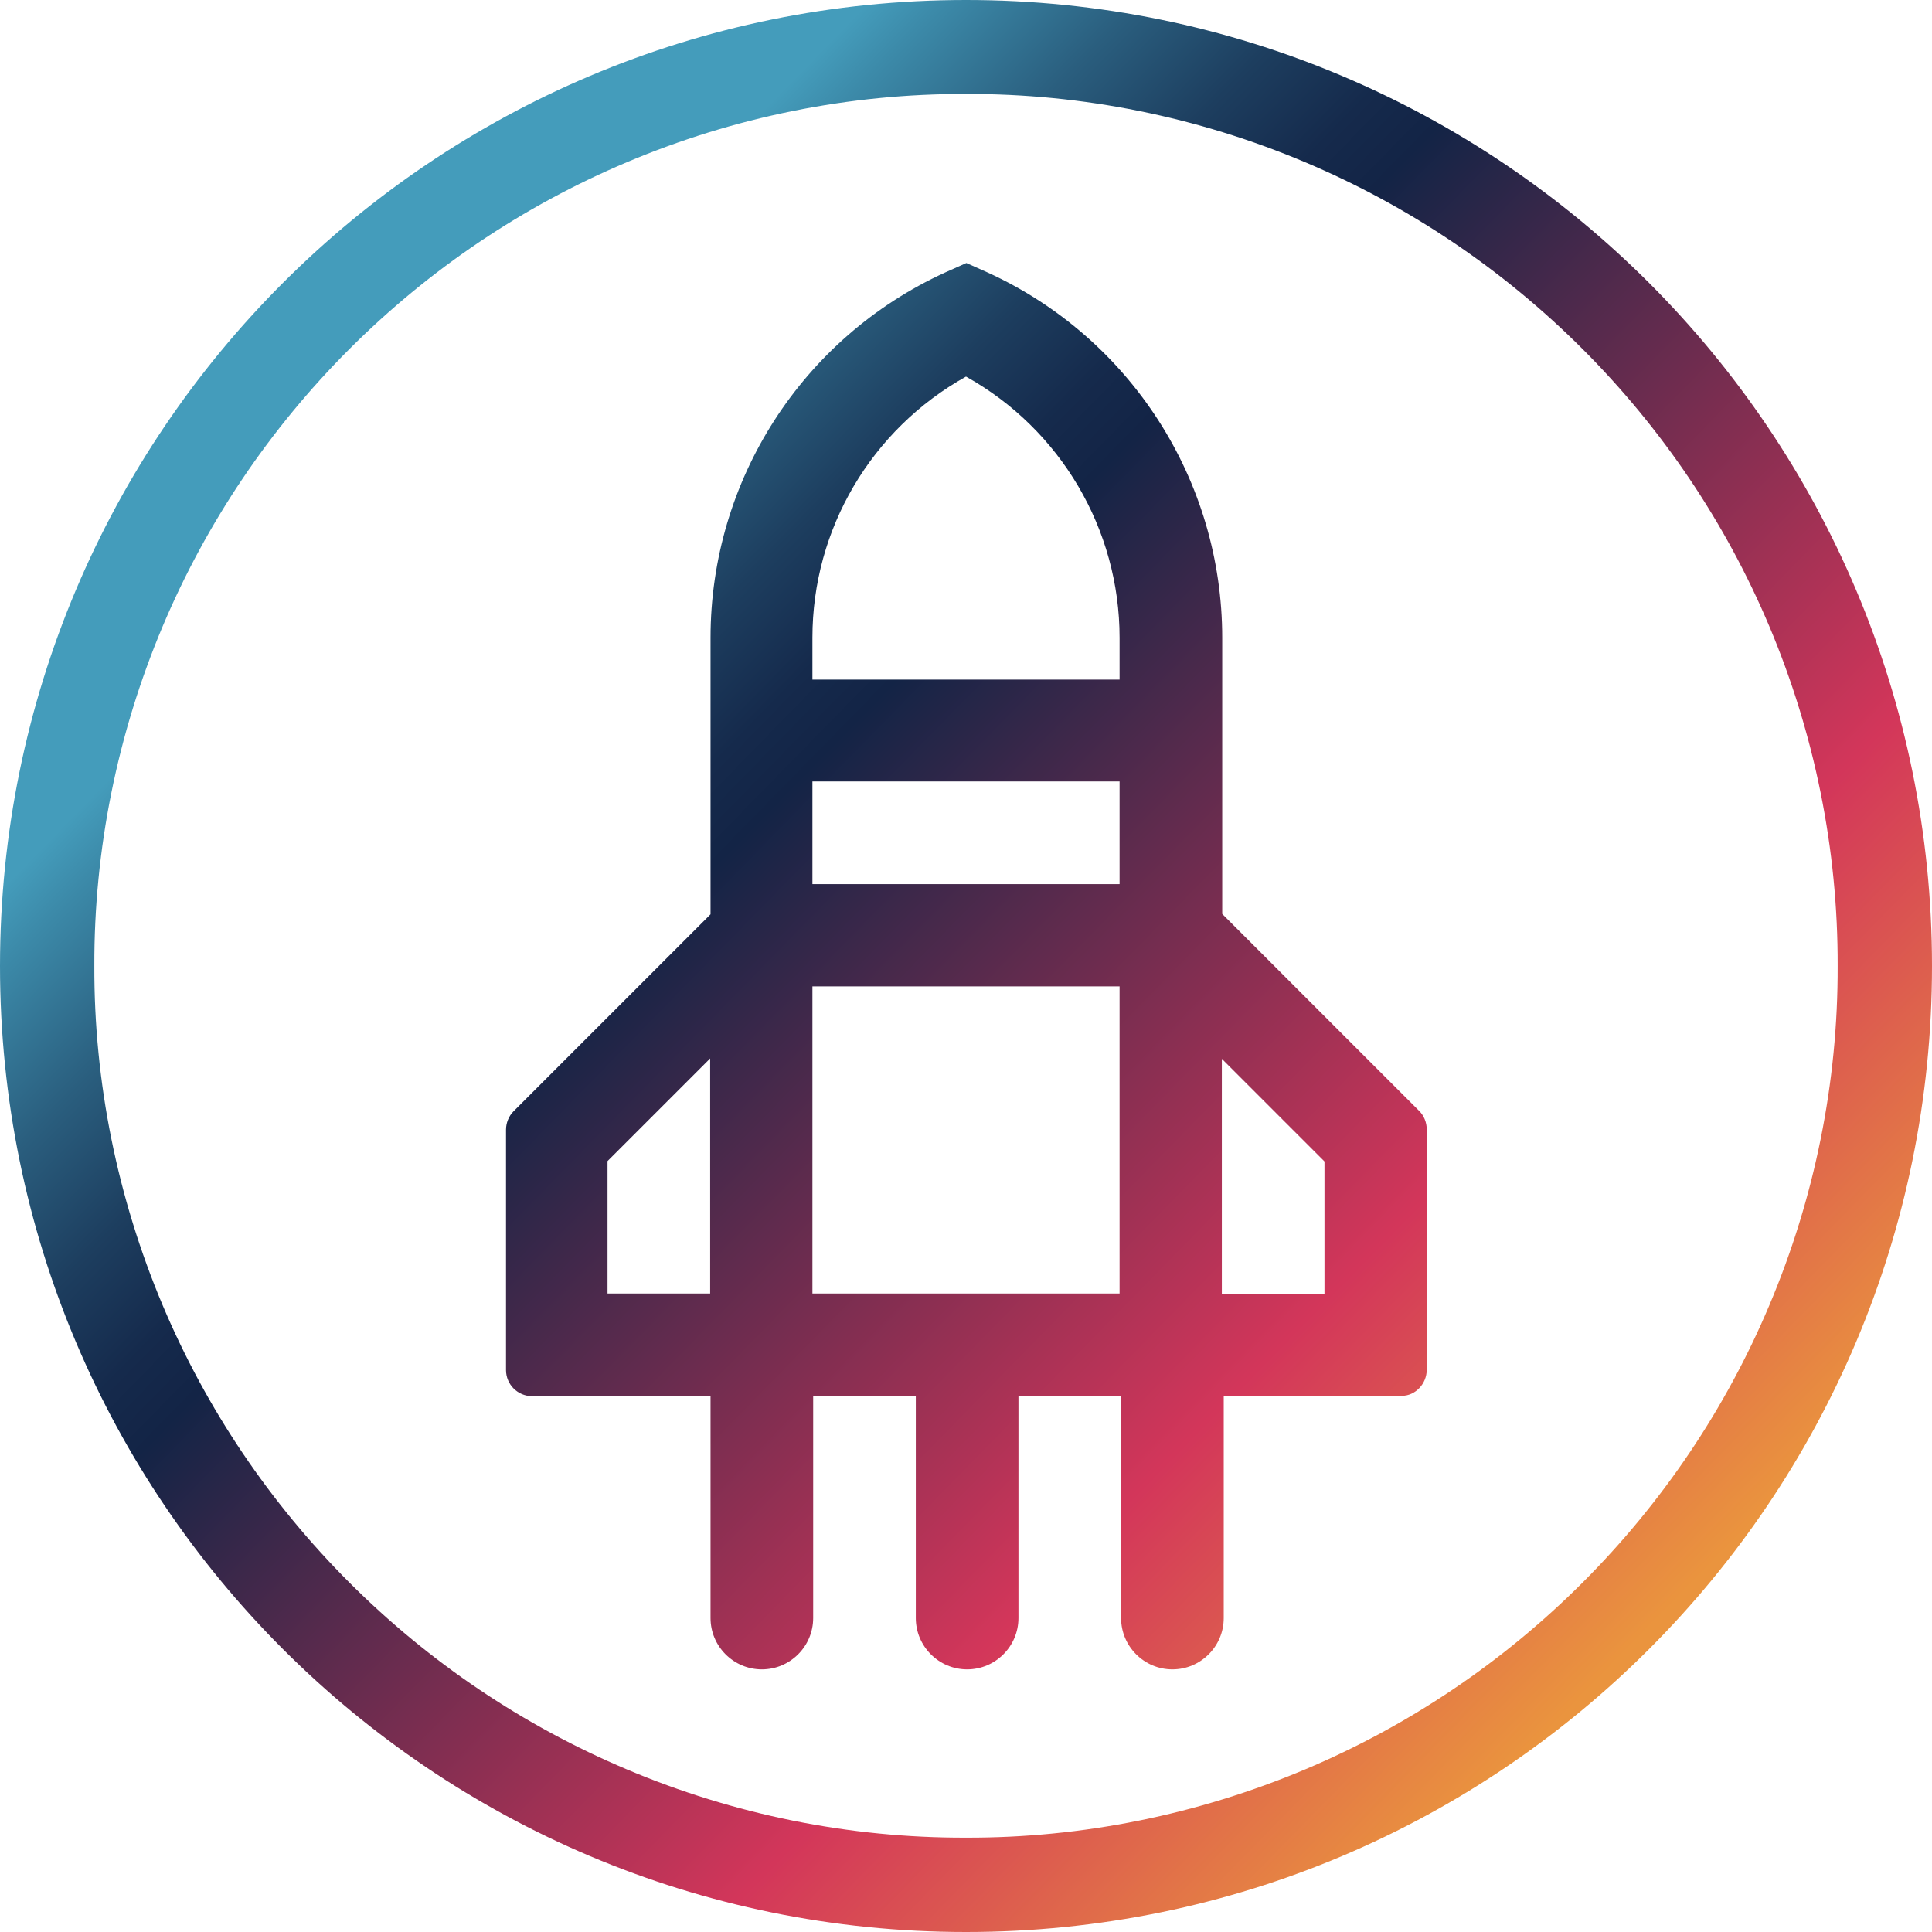 <?xml version="1.0" encoding="utf-8"?>
<!-- Generator: Adobe Illustrator 26.0.3, SVG Export Plug-In . SVG Version: 6.00 Build 0)  -->
<svg version="1.1" id="Capa_1" xmlns="http://www.w3.org/2000/svg" xmlns:xlink="http://www.w3.org/1999/xlink" x="0px" y="0px"
	 viewBox="0 0 512 512" style="enable-background:new 0 0 512 512;" xml:space="preserve">
<style type="text/css">
	.st0{fill:url(#SVGID_1_);}
	.st1{fill:url(#SVGID_00000130629336720141103530000014350592512220272283_);}
</style>
<g>
	
		<linearGradient id="SVGID_1_" gradientUnits="userSpaceOnUse" x1="100.148" y1="692.85" x2="434.041" y2="1019.368" gradientTransform="matrix(1 0 0 1 0 -566)">
		<stop  offset="1.000000e-02" style="stop-color:#449CBB"/>
		<stop  offset="4.000000e-02" style="stop-color:#3C8AA9"/>
		<stop  offset="0.12" style="stop-color:#2A5E7E"/>
		<stop  offset="0.19" style="stop-color:#1D3E5F"/>
		<stop  offset="0.25" style="stop-color:#152A4C"/>
		<stop  offset="0.29" style="stop-color:#132446"/>
		<stop  offset="0.53" style="stop-color:#822E51"/>
		<stop  offset="0.71" style="stop-color:#D3365A"/>
		<stop  offset="0.972" style="stop-color:#EA943E"/>
	</linearGradient>
	<path class="st0" d="M323.9,242.2V169c0-41.7-24.3-79.5-62.2-96.8l-5.6-2.5l-5.6,2.5c-37.9,17.3-62.2,55.1-62.2,96.8v73.3
		l-52.2,52.2c-1.3,1.3-2,3.1-2,4.9v63.7c0,3.8,3.1,6.9,6.9,6.9h47.3v18.1v9.1v31.6c0,7.5,6.1,13.6,13.6,13.6s13.6-6.1,13.6-13.6V370
		h27.2v58.8c0,7.5,6.1,13.6,13.6,13.6s13.6-6.1,13.6-13.6V370h27.2v58.8c0,7.5,6.1,13.6,13.6,13.6s13.6-6.1,13.6-13.6v-31.6v-9.1
		v-18.2h47.3c3.4,0,6.5-3.1,6.5-6.9v-63.7c0-1.8-0.7-3.6-2-4.9L323.9,242.2z M188.2,342.8H161v-35.1l27.2-27.2V342.8z M215.3,169
		c0-28.8,15.6-55.2,40.7-69.2c25.1,14,40.7,40.5,40.7,69.2v11.1h-81.4L215.3,169L215.3,169z M215.3,207.1h81.4v27.2h-81.4
		L215.3,207.1L215.3,207.1z M296.7,342.8h-81.4v-81.4h81.4V342.8L296.7,342.8L296.7,342.8z M351,342.9h-27.2v-62.3l27.2,27.2V342.9z
		"/>
	
		<linearGradient id="SVGID_00000172442167955601348570000010796532922663062703_" gradientUnits="userSpaceOnUse" x1="111.775" y1="680.961" x2="445.668" y2="1007.479" gradientTransform="matrix(1 0 0 1 0 -566)">
		<stop  offset="1.000000e-02" style="stop-color:#449CBB"/>
		<stop  offset="4.000000e-02" style="stop-color:#3C8AA9"/>
		<stop  offset="0.12" style="stop-color:#2A5E7E"/>
		<stop  offset="0.19" style="stop-color:#1D3E5F"/>
		<stop  offset="0.25" style="stop-color:#152A4C"/>
		<stop  offset="0.29" style="stop-color:#132446"/>
		<stop  offset="0.53" style="stop-color:#822E51"/>
		<stop  offset="0.71" style="stop-color:#D3365A"/>
		<stop  offset="0.972" style="stop-color:#EA943E"/>
	</linearGradient>
	<path style="fill:url(#SVGID_00000172442167955601348570000010796532922663062703_);" d="M256,0C114.6,0,0,114.6,0,256
		s114.6,256,256,256s256-114.6,256-256S397.4,0,256,0z M487,256c0.1,30.9-6.1,61.5-18.1,89.9c-11.6,27.5-28.4,52.4-49.5,73.5
		s-46,37.9-73.5,49.5c-28.5,12-59.1,18.2-89.9,18.1c-30.9,0.1-61.5-6.1-89.9-18.1c-27.5-11.6-52.4-28.4-73.5-49.5
		s-37.9-46-49.5-73.5c-12-28.5-18.2-59.1-18.1-89.9c-0.1-30.9,6.1-61.5,18.1-90c11.6-27.5,28.4-52.4,49.5-73.5s46-37.9,73.5-49.5
		c28.4-12,59-18.2,89.9-18.1c30.9-0.1,61.5,6.1,89.9,18.1c27.5,11.6,52.4,28.4,73.5,49.5s37.9,46,49.5,73.5
		C480.9,194.5,487.1,225.1,487,256z"/>
</g>
</svg>
